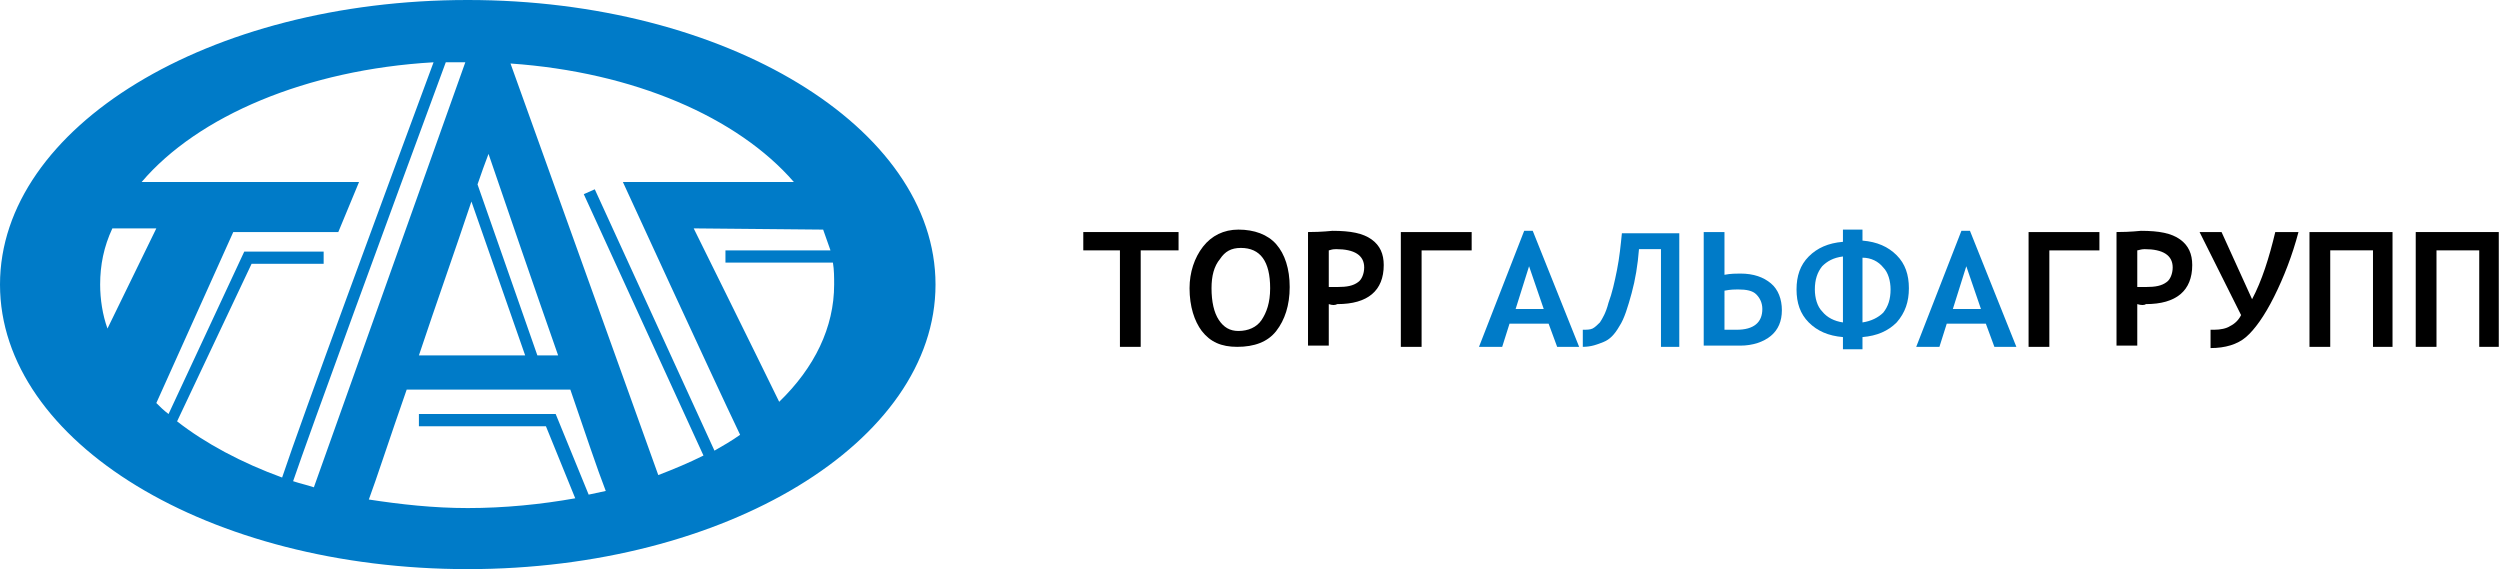 <?xml version="1.0" encoding="utf-8"?>
<!-- Generator: Adobe Illustrator 28.3.0, SVG Export Plug-In . SVG Version: 6.00 Build 0)  -->
<svg version="1.1" id="Layer_1" xmlns="http://www.w3.org/2000/svg" xmlns:xlink="http://www.w3.org/1999/xlink" x="0px" y="0px"
	 viewBox="0 0 204.7 46.6" style="enable-background:new 0 0 204.7 46.6;" xml:space="preserve">
<style type="text/css">
	.st0{fill:#007BC8;}
</style>
<path class="st0" d="M38.3,0C17.1,0,0,10.4,0,23.3c0,12.9,17.1,23.3,38.3,23.3c21.1,0,38.3-10.4,38.3-23.3C76.6,10.4,59.4,0,38.3,0z
	 M57.6,37.3c-1.2,0.6-2.4,1.1-3.7,1.6L41.8,5.2c10.1,0.7,18.6,4.4,23.2,9.7H51c0,0,7.3,15.9,9.6,20.7c-0.7,0.5-1.4,0.9-2.1,1.3
	l-9.8-21.4l-0.9,0.4L57.6,37.3z M25.7,39.9c-0.6-0.2-1.1-0.3-1.7-0.5c1.4-4.1,7.7-21.3,12.5-34.3c0.5,0,1.1,0,1.6,0L25.7,39.9z
	 M38.6,16.5L43,29.1h-8.7C35.7,24.9,37.3,20.4,38.6,16.5z M44,29.1l-4.9-14c0.3-0.9,0.6-1.7,0.9-2.5c1.5,4.4,3.7,10.8,5.7,16.5H44z
	 M35.5,5.1c-4,10.8-10.8,29.2-12.4,34c-3.3-1.2-6.3-2.8-8.6-4.6l6.1-12.9h5.9v-1h-6.5l-6.2,13.3c-0.4-0.3-0.7-0.6-1-0.9L19.1,19h8.6
	l1.7-4.1H11.6C16.2,9.5,25.1,5.7,35.5,5.1z M8.2,23.3c0-1.6,0.3-3.1,1-4.6h3.6l-4,8.2C8.4,25.8,8.2,24.5,8.2,23.3z M30.2,40.9
	c0.6-1.6,1.7-5,3.1-9h13.4c1.2,3.5,2.2,6.5,2.9,8.3c-0.5,0.1-0.9,0.2-1.4,0.3l-2.7-6.6H34.3v1h10.4l2.4,5.9
	c-2.8,0.5-5.8,0.8-8.8,0.8C35.5,41.6,32.8,41.3,30.2,40.9z M63.8,32.9c-1.9-3.9-7-14.2-7-14.2l10.6,0.1c0.2,0.6,0.4,1.1,0.6,1.7
	h-8.6v1h8.8c0.1,0.6,0.1,1.2,0.1,1.8C68.3,26.8,66.7,30.1,63.8,32.9z"/>
<g>
	<path d="M93.4,20.5v7.9h-1.7v-7.9h-3V19h7.8v1.5H93.4z"/>
	<path d="M97.4,23.6c0-1.3,0.4-2.5,1.1-3.4c0.7-0.9,1.7-1.4,2.9-1.4c1.3,0,2.4,0.4,3.1,1.2c0.7,0.8,1.1,2,1.1,3.5
		c0,1.5-0.4,2.7-1.1,3.6c-0.7,0.9-1.8,1.3-3.2,1.3c-1.3,0-2.2-0.4-2.9-1.3C97.8,26.3,97.4,25.1,97.4,23.6z M99.2,23.6
		c0,1.1,0.2,2,0.6,2.6c0.4,0.6,0.9,0.9,1.6,0.9c0.8,0,1.5-0.3,1.9-0.9c0.4-0.6,0.7-1.4,0.7-2.6c0-2.2-0.8-3.3-2.4-3.3
		c-0.8,0-1.3,0.3-1.7,0.9C99.4,21.8,99.2,22.6,99.2,23.6z"/>
	<path d="M108.8,24.9v3.4h-1.7V19c1.2,0,1.9-0.1,2-0.1c1.5,0,2.5,0.2,3.2,0.7c0.7,0.5,1,1.2,1,2.1c0,2.1-1.3,3.2-3.8,3.2
		C109.3,25,109.1,25,108.8,24.9z M108.8,20.5v3c0.3,0,0.5,0,0.7,0c0.8,0,1.3-0.1,1.7-0.4c0.3-0.2,0.5-0.7,0.5-1.2
		c0-1-0.8-1.5-2.3-1.5C109,20.4,108.9,20.5,108.8,20.5z"/>
	<path d="M120.6,20.5h-4.2v7.9h-1.7V19h5.8V20.5z"/>
	<path class="st0" d="M127.5,28.4l-0.7-1.9h-3.2l-0.6,1.9h-1.9l3.7-9.5h0.7l3.8,9.5H127.5z M125.2,21.8l-1.1,3.5h2.3L125.2,21.8z"/>
	<path class="st0" d="M137.6,28.4h-1.6v-8h-1.8c-0.1,1.3-0.3,2.5-0.6,3.6c-0.3,1.1-0.6,2.1-1,2.7c-0.4,0.7-0.8,1.1-1.3,1.3
		c-0.5,0.2-1,0.4-1.7,0.4V27c0.3,0,0.6,0,0.8-0.1c0.2-0.1,0.4-0.3,0.6-0.5c0.2-0.3,0.5-0.8,0.7-1.6c0.3-0.8,0.5-1.7,0.7-2.7
		c0.2-1,0.3-2,0.4-3h4.7V28.4z"/>
	<path class="st0" d="M141.2,22.5c0.5-0.1,1-0.1,1.3-0.1c1.1,0,1.9,0.3,2.5,0.8c0.6,0.5,0.9,1.3,0.9,2.2c0,0.9-0.3,1.6-0.9,2.1
		c-0.6,0.5-1.5,0.8-2.5,0.8h-3V19h1.7V22.5z M141.2,27c0.4,0,0.7,0,1,0c1.4,0,2.1-0.6,2.1-1.7c0-0.5-0.2-0.9-0.5-1.2
		c-0.3-0.3-0.8-0.4-1.5-0.4c-0.2,0-0.6,0-1.1,0.1V27z"/>
	<path class="st0" d="M152.5,19.7c1.2,0.1,2.1,0.5,2.8,1.2c0.7,0.7,1,1.6,1,2.7c0,1.1-0.3,2-1,2.8c-0.7,0.7-1.6,1.1-2.8,1.2v1h-1.6
		v-1c-1.2-0.1-2.1-0.5-2.8-1.2s-1-1.6-1-2.7c0-1.1,0.3-2,1-2.7c0.7-0.7,1.6-1.1,2.8-1.2v-1h1.6V19.7z M150.9,26.4V21
		c-0.8,0.1-1.3,0.4-1.7,0.8c-0.4,0.5-0.6,1.1-0.6,1.9c0,0.7,0.2,1.4,0.6,1.8C149.6,26,150.2,26.3,150.9,26.4z M152.5,26.4
		c0.7-0.1,1.3-0.4,1.7-0.8c0.4-0.5,0.6-1.1,0.6-1.9c0-0.7-0.2-1.4-0.6-1.8c-0.4-0.5-1-0.8-1.7-0.8V26.4z"/>
	<path class="st0" d="M163.3,28.4l-0.7-1.9h-3.2l-0.6,1.9h-1.9l3.7-9.5h0.7l3.8,9.5H163.3z M161,21.8l-1.1,3.5h2.3L161,21.8z"/>
	<path d="M172,20.5h-4.2v7.9h-1.7V19h5.8V20.5z"/>
	<path d="M175,24.9v3.4h-1.7V19c1.2,0,1.9-0.1,2-0.1c1.5,0,2.5,0.2,3.2,0.7c0.7,0.5,1,1.2,1,2.1c0,2.1-1.3,3.2-3.8,3.2
		C175.6,25,175.3,25,175,24.9z M175,20.5v3c0.3,0,0.5,0,0.7,0c0.8,0,1.3-0.1,1.7-0.4c0.3-0.2,0.5-0.7,0.5-1.2c0-1-0.8-1.5-2.3-1.5
		C175.3,20.4,175.1,20.5,175,20.5z"/>
	<path d="M188.2,19c-0.5,1.9-1.2,3.7-2,5.3c-0.8,1.6-1.6,2.7-2.3,3.3c-0.7,0.6-1.7,0.9-2.9,0.9V27c0.1,0,0.2,0,0.3,0
		c0.5,0,1-0.1,1.3-0.3c0.4-0.2,0.7-0.5,0.9-0.9l-3.4-6.8h1.8l2.5,5.5c0.8-1.5,1.4-3.4,1.9-5.5H188.2z"/>
	<path d="M196,28.4h-1.7v-7.9h-3.5v7.9h-1.7V19h6.8V28.4z"/>
	<path d="M204.7,28.4H203v-7.9h-3.5v7.9h-1.7V19h6.8V28.4z"/>
</g>
</svg>
